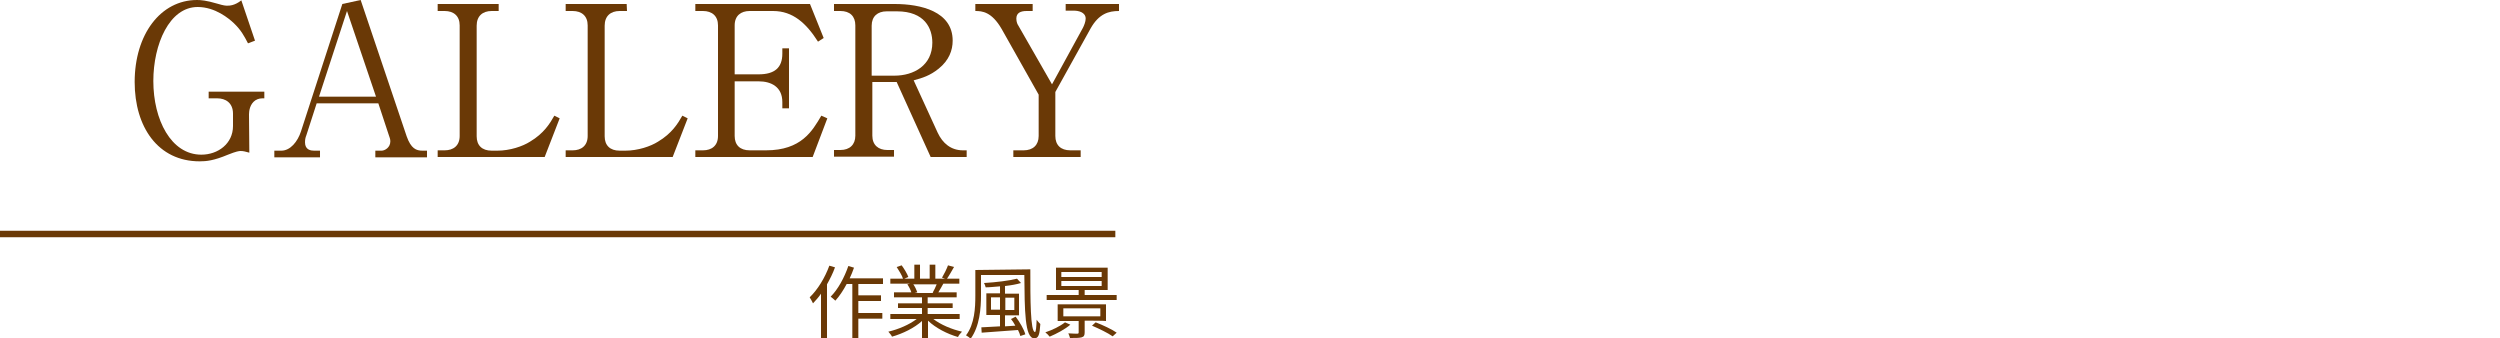 <?xml version="1.0" encoding="utf-8"?>
<!-- Generator: Adobe Illustrator 26.3.1, SVG Export Plug-In . SVG Version: 6.00 Build 0)  -->
<svg version="1.1" id="b" xmlns="http://www.w3.org/2000/svg" xmlns:xlink="http://www.w3.org/1999/xlink" x="0px" y="0px"
	 viewBox="0 0 750 101.5" style="enable-background:new 0 0 750 101.5;" xml:space="preserve">
<style type="text/css">
	.st0{fill:#6A3906;}
	.st1{fill:none;stroke:#6A3906;stroke-width:1.94;stroke-miterlimit:10;}
</style>
<g id="c">
	<g>
		<path class="st0" d="M74.8,45.8c-1.2-0.3-1.7-0.5-2.6-0.5c-0.5,0-1.3,0.1-3.8,1.1c-4.3,1.8-6.5,2-8.5,2
			c-12.5,0-19.5-10.3-19.5-23.8C40.4,10.3,48.2,0,59.1,0c1.1,0,2.7,0.1,6.1,1.1c2,0.6,2.5,0.6,3,0.6c0.6,0,2.2,0,4.2-1.6l4.1,12.1
			L74.4,13c-1.2-2.3-2.1-4-4.3-6.1c-1.4-1.3-5.5-4.8-10.8-4.8C50.8,2.1,46,13.3,46,24.3c0,11.6,5.3,22.1,14.4,22.1
			c5,0,9.5-3.3,9.5-8.6v-3.7c0-3.3-2.3-4.6-4.7-4.6h-2.6v-2h16.7v2c-1.1,0-1.7,0-2.7,0.6c-1.6,1.1-1.9,3.1-1.9,4.2L74.8,45.8
			L74.8,45.8z"/>
		<path class="st0" d="M95,31l-3.1,9.6c-0.2,0.5-0.4,1.1-0.4,2.1c0,2.3,1.8,2.5,2.7,2.5h1.8v2H82.3v-2h2.1c2.7,0,4.9-2.7,5.9-5.8
			l12.4-38.2l5.5-1.2L122,40.9c1.3,3.7,2.9,4.3,4.7,4.3h1.4v2h-15.5v-2h1.9c0.9,0,2.6-0.9,2.6-2.8c0-0.7-0.2-1.1-0.6-2.3l-3-9.1H95
			L95,31z M104.1,3.3L95.7,29h17.1L104.1,3.3z"/>
		<path class="st0" d="M149.7,3.3h-2.2c-2.7,0-4.5,1.5-4.5,4.4v33.2c0,2.7,1.6,4.3,4.5,4.3h1.7c3.8,0,7.6-1.3,9.8-2.7
			c4.2-2.5,6-5.5,7.3-7.8l1.6,0.8l-4.5,11.6h-32.1v-2h2.1c2.6,0,4.5-1.4,4.5-4.3V7.6c0-2.8-1.8-4.3-4.5-4.3h-2.1V1.2h18.3V3.3z"/>
		<path class="st0" d="M188.1,3.3h-2.2c-2.7,0-4.5,1.5-4.5,4.4v33.2c0,2.7,1.6,4.3,4.5,4.3h1.7c3.8,0,7.6-1.3,9.8-2.7
			c4.2-2.5,6-5.5,7.3-7.8l1.6,0.8l-4.5,11.6h-32.1v-2h2.1c2.6,0,4.5-1.4,4.5-4.3V7.6c0-2.8-1.8-4.3-4.5-4.3h-2.1V1.2h18.3L188.1,3.3
			L188.1,3.3z"/>
		<path class="st0" d="M220.4,24.4v16.4c0,2.7,1.6,4.3,4.5,4.3h4.9c10.6,0,13.9-5.8,16.6-10.4l1.8,0.8l-4.4,11.6h-35.2v-2h2.3
			c2.6,0,4.5-1.4,4.5-4.3V7.6c0-2.8-1.8-4.3-4.5-4.3h-2.3V1.2H243l4.1,10.2l-1.7,1.1c-3.5-5.5-7.5-9.2-13.5-9.2h-7
			c-2.6,0-4.5,1.4-4.5,4.3v14.7h7.2c4.8,0,7.1-2,7.1-6.2v-1.6h2v18h-2v-1.9c0-4.5-3.3-6.2-7.1-6.2H220.4L220.4,24.4z"/>
		<path class="st0" d="M268.4,1.2c7.8,0,17.4,2.2,17.4,11c0,2.9-1.1,5.9-4.2,8.4c-2.6,2.1-4.9,2.8-7.5,3.5l7.2,15.7
			c1.5,3.2,4,5.3,7.6,5.3h1.1v2h-10.8l-10.2-22.5h-7.3v16.1c0,2.8,1.8,4.3,4.5,4.3h2v2h-18v-2h1.9c2.8,0,4.5-1.6,4.5-4.3V7.6
			c0-2.7-1.6-4.3-4.5-4.3h-1.9V1.2H268.4L268.4,1.2z M261.6,22.7h6.7c5.9,0,11.4-3.1,11.4-9.9c0-4.3-2.3-9.4-10.6-9.4h-3.1
			c-2.7,0-4.5,1.5-4.5,4.3V22.7L261.6,22.7z"/>
		<path class="st0" d="M335.7,3.3c-3.1,0-6,0.8-8.5,5.2l-10.6,19.1v13.2c0,2.7,1.6,4.3,4.5,4.3h3.1v2H304v-2h3.1
			c2.8,0,4.5-1.6,4.5-4.3V28.4L300.5,8.7c-3-5.2-5.9-5.4-7.9-5.4V1.2h17.2v2.1H308c-1.9,0-3.1,0.6-3.1,2.3c0,1,0.4,1.8,0.5,1.9
			l10.2,17.8l9.3-17c0.3-0.6,0.8-1.8,0.8-2.7c0-2-2.3-2.4-3.5-2.4h-2.5V1.2h16L335.7,3.3L335.7,3.3z"/>
	</g>
	<line class="st1" x1="334.6" y1="70.2" x2="0" y2="70.2"/>
	<g>
		<path class="st0" d="M250.5,80.2c-0.6,1.7-1.5,3.5-2.4,5.1v16.1h-1.8V88.1c-0.7,1.1-1.6,2-2.4,2.9c-0.2-0.4-0.7-1.4-1-1.8
			c2.4-2.3,4.6-5.9,5.9-9.5L250.5,80.2L250.5,80.2z M257.5,85.2v3.4h6.8v1.7h-6.8v3.6h7.2v1.7h-7.2v5.8h-1.8V85.2h-1.7
			c-1,1.9-2.2,3.7-3.4,5c-0.3-0.3-1-0.9-1.4-1.2c2.2-2.2,4.1-5.7,5.3-9.2l1.7,0.5c-0.4,1.1-0.8,2.2-1.3,3.2h10v1.7H257.5L257.5,85.2
			z"/>
		<path class="st0" d="M280,95.7c2.2,1.7,5.5,3.1,8.6,3.8c-0.4,0.4-1,1.1-1.2,1.6c-3.2-0.9-6.7-2.7-9-4.9v5.2h-1.8v-5.1
			c-2.3,2.1-5.8,3.8-9,4.7c-0.2-0.5-0.8-1.1-1.1-1.5c3-0.7,6.3-2.1,8.5-3.8h-7.9v-1.5h9.5v-1.8h-7.2v-1.4h7.2v-1.8h-8.4v-1.5h5.2
			c-0.2-0.7-0.7-1.7-1.2-2.4l0.8-0.2h-5.9v-1.5h3.8c-0.3-1-1.2-2.4-1.9-3.5l1.5-0.5c0.8,1.1,1.7,2.6,2,3.5l-1.2,0.5h3v-4.2h1.7v4.2
			h2.9v-4.2h1.7v4.2h2.9l-0.9-0.3c0.6-1,1.4-2.6,1.8-3.7l1.8,0.5c-0.7,1.2-1.4,2.5-2.1,3.5h3.7v1.5H283c-0.5,0.9-1,1.8-1.5,2.6h5.5
			v1.5h-8.7v1.8h7.5v1.4h-7.5v1.8h9.6v1.5L280,95.7L280,95.7z M274,85.3c0.5,0.7,1,1.8,1.2,2.4l-0.8,0.2h5.6l-0.2-0.1
			c0.4-0.7,0.9-1.7,1.2-2.5H274L274,85.3z"/>
		<path class="st0" d="M309.1,80.8c0,8.9,0,18.8,1.4,18.8c0.3,0,0.4-1.6,0.5-3.7c0.3,0.5,0.8,1,1.1,1.3c-0.2,3.1-0.5,4.3-1.8,4.3
			c-2.9,0-2.9-8.5-3-19h-13v6.1c0,3.9-0.4,9.3-3.1,13c-0.3-0.3-1-0.8-1.4-1c2.6-3.4,2.8-8.3,2.8-11.9v-7.7L309.1,80.8L309.1,80.8z
			 M304.7,95c1.2,1.6,2.5,3.8,2.9,5.3l-1.5,0.5c-0.1-0.5-0.4-1.2-0.7-1.8c-4,0.3-8.1,0.6-10.9,0.8l-0.1-1.6c1.5-0.1,3.4-0.2,5.6-0.3
			v-3.4h-4.1v-6.5h4.1v-2.1c-1.5,0.1-3,0.3-4.3,0.3c-0.1-0.4-0.3-1-0.5-1.3c3.5-0.2,7.6-0.7,9.9-1.3l1.2,1.3c-1.3,0.4-3,0.7-4.8,0.9
			v2.3h4.2v6.5h-4.2v3.3l3.1-0.2c-0.4-0.7-0.8-1.4-1.3-2L304.7,95L304.7,95z M300,92.9v-3.7h-2.7v3.7H300z M301.6,89.3v3.7h2.7v-3.7
			H301.6z"/>
		<path class="st0" d="M321.1,97.4c-1.6,1.4-4.1,2.7-6.2,3.6c-0.3-0.4-0.9-1-1.3-1.3c2.1-0.7,4.4-1.8,5.9-3L321.1,97.4z M335,90h-21
			v-1.5h9.6V87h-6.8v-6.7h15.5V87h-6.9v1.5h9.6L335,90L335,90z M325.4,96.2v3.5c0,0.9-0.2,1.3-0.9,1.5c-0.7,0.2-1.8,0.2-3.5,0.2
			c-0.1-0.4-0.3-1-0.5-1.4c1.2,0.1,2.4,0.1,2.7,0.1c0.3,0,0.4-0.1,0.4-0.4v-3.4h-6.3v-5h14.5v5C331.8,96.2,325.4,96.2,325.4,96.2z
			 M318.4,83.1h12.1v-1.5h-12.1V83.1z M318.4,85.8h12.1v-1.5h-12.1V85.8z M319,94.9h11.1v-2.4H319V94.9z M328.7,96.7
			c2.1,0.8,4.9,2.1,6.3,3.1l-1.2,1.1c-1.4-1-4.1-2.3-6.2-3.2L328.7,96.7L328.7,96.7z"/>
	</g>
</g>
</svg>
